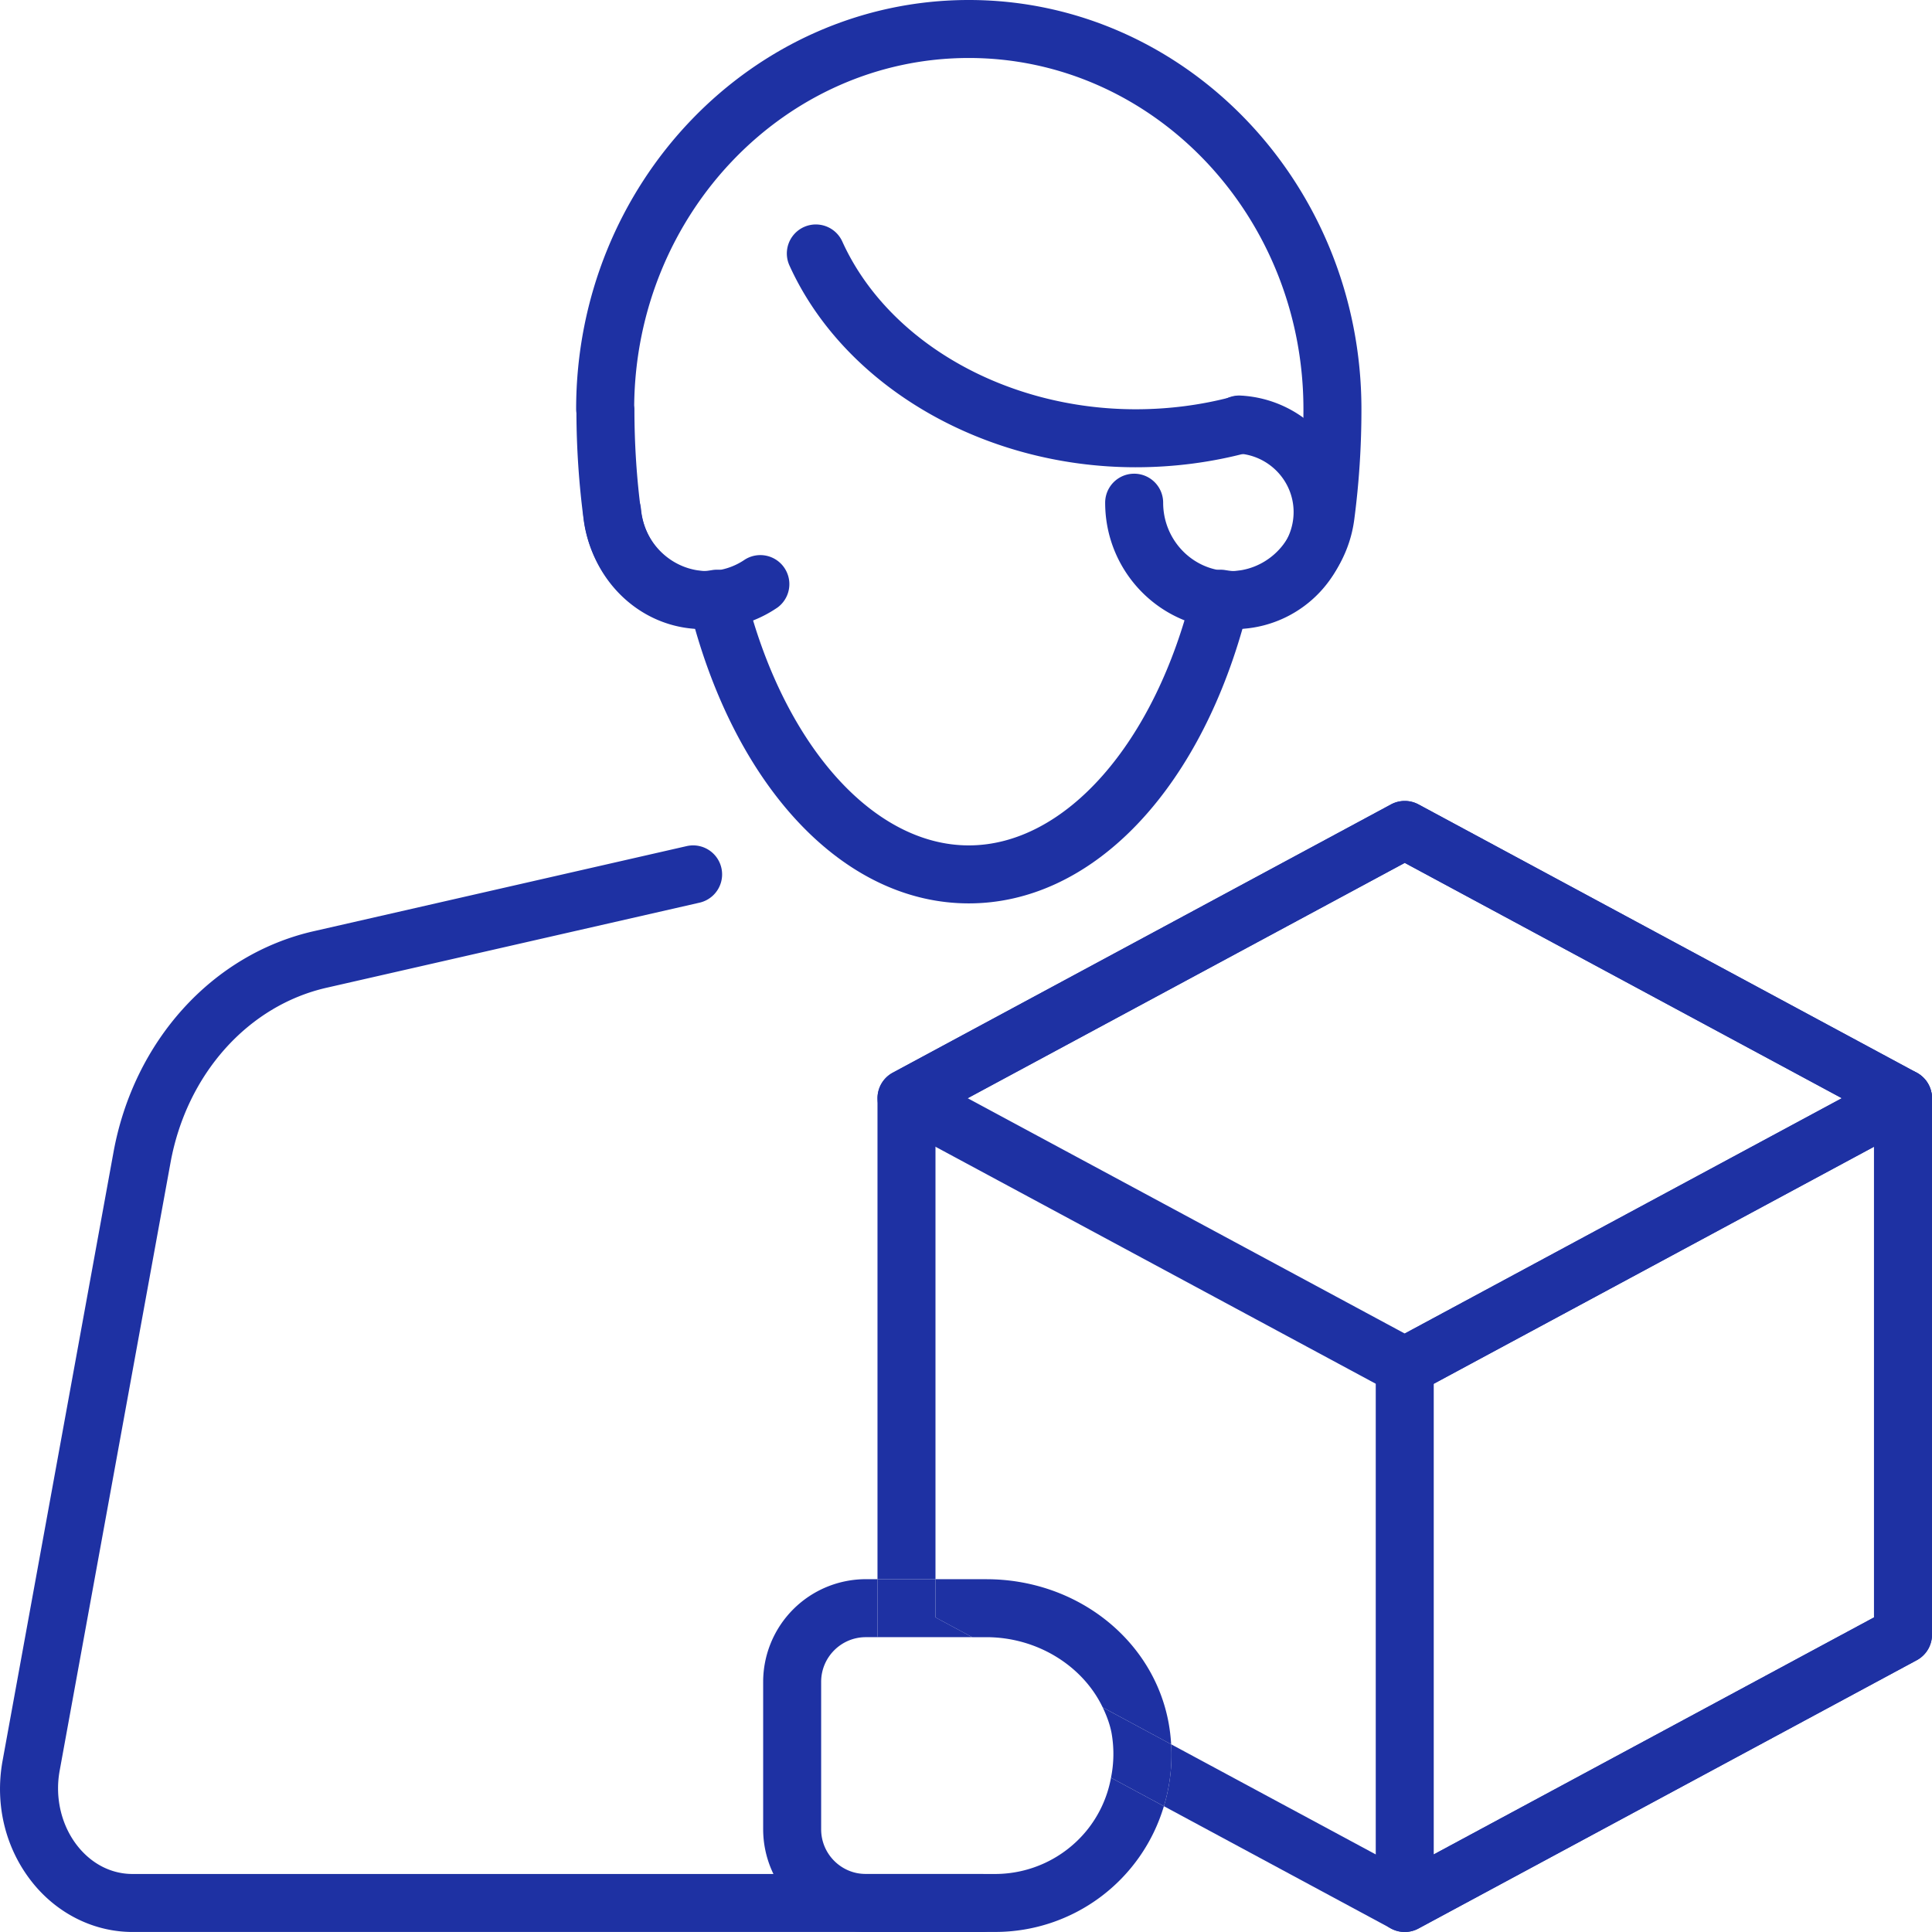 <svg id="_レイヤー_2" xmlns="http://www.w3.org/2000/svg" viewBox="0 0 66.631 66.63"><defs><style>.cls-1{fill:none}.cls-2{fill:#1e31a3}</style></defs><g id="_編集モード"><path class="cls-2" d="M42.429 21.696c-2.38 0-4.314-1.955-4.314-4.359a1 1 0 1 1 2 0c0 1.301 1.038 2.36 2.314 2.36 1.155 0 2.141-.878 2.293-2.042.154-1.154.231-2.344.231-3.541C44.953 7.434 39.775 2 33.412 2c-6.323 0-11.476 5.365-11.54 11.987.005.041.008.084.008.127 0 1.197.077 2.387.23 3.538.153 1.166 1.138 2.044 2.293 2.044.462 0 .907-.137 1.287-.398a1.001 1.001 0 0 1 1.131 1.65c-.715.49-1.55.748-2.418.748-2.155 0-3.994-1.626-4.275-3.783a28.842 28.842 0 0 1-.248-3.665 1.017 1.017 0 0 1-.01-.134C19.87 6.332 25.946 0 33.413 0s13.54 6.332 13.54 14.114a28.9 28.9 0 0 1-.247 3.802c-.281 2.154-2.12 3.78-4.276 3.78Z"/><path class="cls-2" d="M33.412 31.156c-4.14 0-7.786-3.688-9.44-9.468-2.024-.135-3.66-1.79-3.858-3.957a1 1 0 0 1 .905-1.086 1.003 1.003 0 0 1 1.087.905c.11 1.203 1.047 2.146 2.133 2.146.113 0 .222-.018.33-.036a1.007 1.007 0 0 1 1.132.748c1.288 5.232 4.387 8.748 7.71 8.748 3.324 0 6.423-3.515 7.71-8.747.126-.507.628-.83 1.132-.748.107.017.214.035.325.035a2.038 2.038 0 0 0 2.036-2.035c0-1.07-.843-1.957-1.919-2.02a1 1 0 0 1-.94-1.057.983.983 0 0 1 1.057-.94 4.034 4.034 0 0 1 3.802 4.017 4.04 4.04 0 0 1-3.764 4.026c-1.652 5.78-5.298 9.469-9.438 9.469Z"/><path class="cls-2" d="M39.17 16.115c-5.257 0-10.056-2.797-11.944-6.96a1 1 0 0 1 1.823-.826c1.568 3.46 5.635 5.786 10.12 5.786 1.137 0 2.257-.145 3.327-.43a1 1 0 0 1 .516 1.932c-1.239.33-2.532.498-3.842.498ZM33.86 66.63H4.57c-1.29 0-2.524-.593-3.388-1.627C.205 63.83-.194 62.27.09 60.719l3.824-20.98c.7-3.841 3.415-6.835 6.917-7.626l12.85-2.932a1 1 0 1 1 .446 1.95l-12.853 2.932c-2.72.615-4.837 2.983-5.393 6.034l-3.825 20.98c-.172.951.076 1.94.664 2.645.488.585 1.145.908 1.85.908h29.29a1 1 0 1 1 0 2Zm14.587-18.504a.997.997 0 0 1-.474-.12l-17.183-9.25a1 1 0 0 1 0-1.761l17.183-9.252a1 1 0 0 1 .948 0l17.183 9.252a1 1 0 0 1 0 1.76l-17.183 9.252a.997.997 0 0 1-.474.12ZM33.373 37.875l15.074 8.116 15.074-8.116-15.074-8.116-15.074 8.116Z"/><path class="cls-2" d="M48.447 66.63a.997.997 0 0 1-1-1V47.126a1 1 0 0 1 .526-.88l17.184-9.251a1 1 0 0 1 1.474.88v18.503a1 1 0 0 1-.527.88L48.921 66.51a.992.992 0 0 1-.474.12Zm1-18.906v16.232l15.184-8.175V39.549l-15.184 8.175Z"/><path class="cls-1" d="M30.275 56.463h-.415c-.85 0-1.54.691-1.54 1.54v5.086c0 .85.69 1.54 1.54 1.54h4.464c1.21 0 2.353-.537 3.136-1.476a4.023 4.023 0 0 0 .856-1.842l-7.526-4.053a.994.994 0 0 1-.515-.795Zm10.03 2.961c.044.244.07.489.086.733l8.056 4.337 16.184-8.713V38.472L48.447 29.76l-16.183 8.713v15.991h1.752c3.119 0 5.763 2.087 6.289 4.961Z"/><path class="cls-1" d="M34.016 56.463h-.485l4.5 2.423c-.68-1.426-2.25-2.423-4.015-2.423Z"/><path class="cls-2" d="m66.104 36.995-17.183-9.252a1 1 0 0 0-.948 0L30.79 36.995a1 1 0 0 0-.527.88v16.588h2v-15.99l16.184-8.714 16.184 8.713v17.309l-16.184 8.713-8.056-4.337a6.092 6.092 0 0 1-.251 2.135l7.833 4.218a.997.997 0 0 0 .948 0l17.183-9.252a1 1 0 0 0 .527-.88V37.875a1 1 0 0 0-.527-.88Z"/><path class="cls-1" d="M32.263 54.463h1.753c3.119 0 5.763 2.087 6.289 4.961.044.244.07.489.086.733l7.056 3.799V47.724l-15.184-8.175v14.914Z"/><path class="cls-1" d="M34.016 56.463h-.485l4.499 2.422c-.68-1.425-2.25-2.422-4.014-2.422Z"/><path class="cls-2" d="M34.016 54.463h-1.753v1.318l1.268.682h.485c1.764 0 3.334.997 4.014 2.422l2.361 1.272a6.195 6.195 0 0 0-.087-.733c-.525-2.874-3.17-4.96-6.288-4.96Zm4.014 4.423 2.361 1.27-2.361-1.27zm-4.499-2.423-1.268-.682 1.268.682zm3.929 6.69a4.078 4.078 0 0 1-3.136 1.477H29.86c-.85 0-1.54-.691-1.54-1.54v-5.087c0-.849.69-1.54 1.54-1.54h.415c-.002-.029-.012-.056-.012-.085v-1.915h-.403a3.544 3.544 0 0 0-3.54 3.54v5.086a3.544 3.544 0 0 0 3.54 3.54h4.464a6.07 6.07 0 0 0 5.816-4.337l-1.824-.981a4.027 4.027 0 0 1-.856 1.842Z"/><path class="cls-2" d="M30.275 56.463h3.256l-1.268-.682v-1.318h-2v1.915c0 .03.01.056.012.085Zm10.116 3.694-2.36-1.271c.135.285.249.582.307.898a4.13 4.13 0 0 1-.022 1.527l1.824.981a6.092 6.092 0 0 0 .251-2.135Z"/></g></svg>